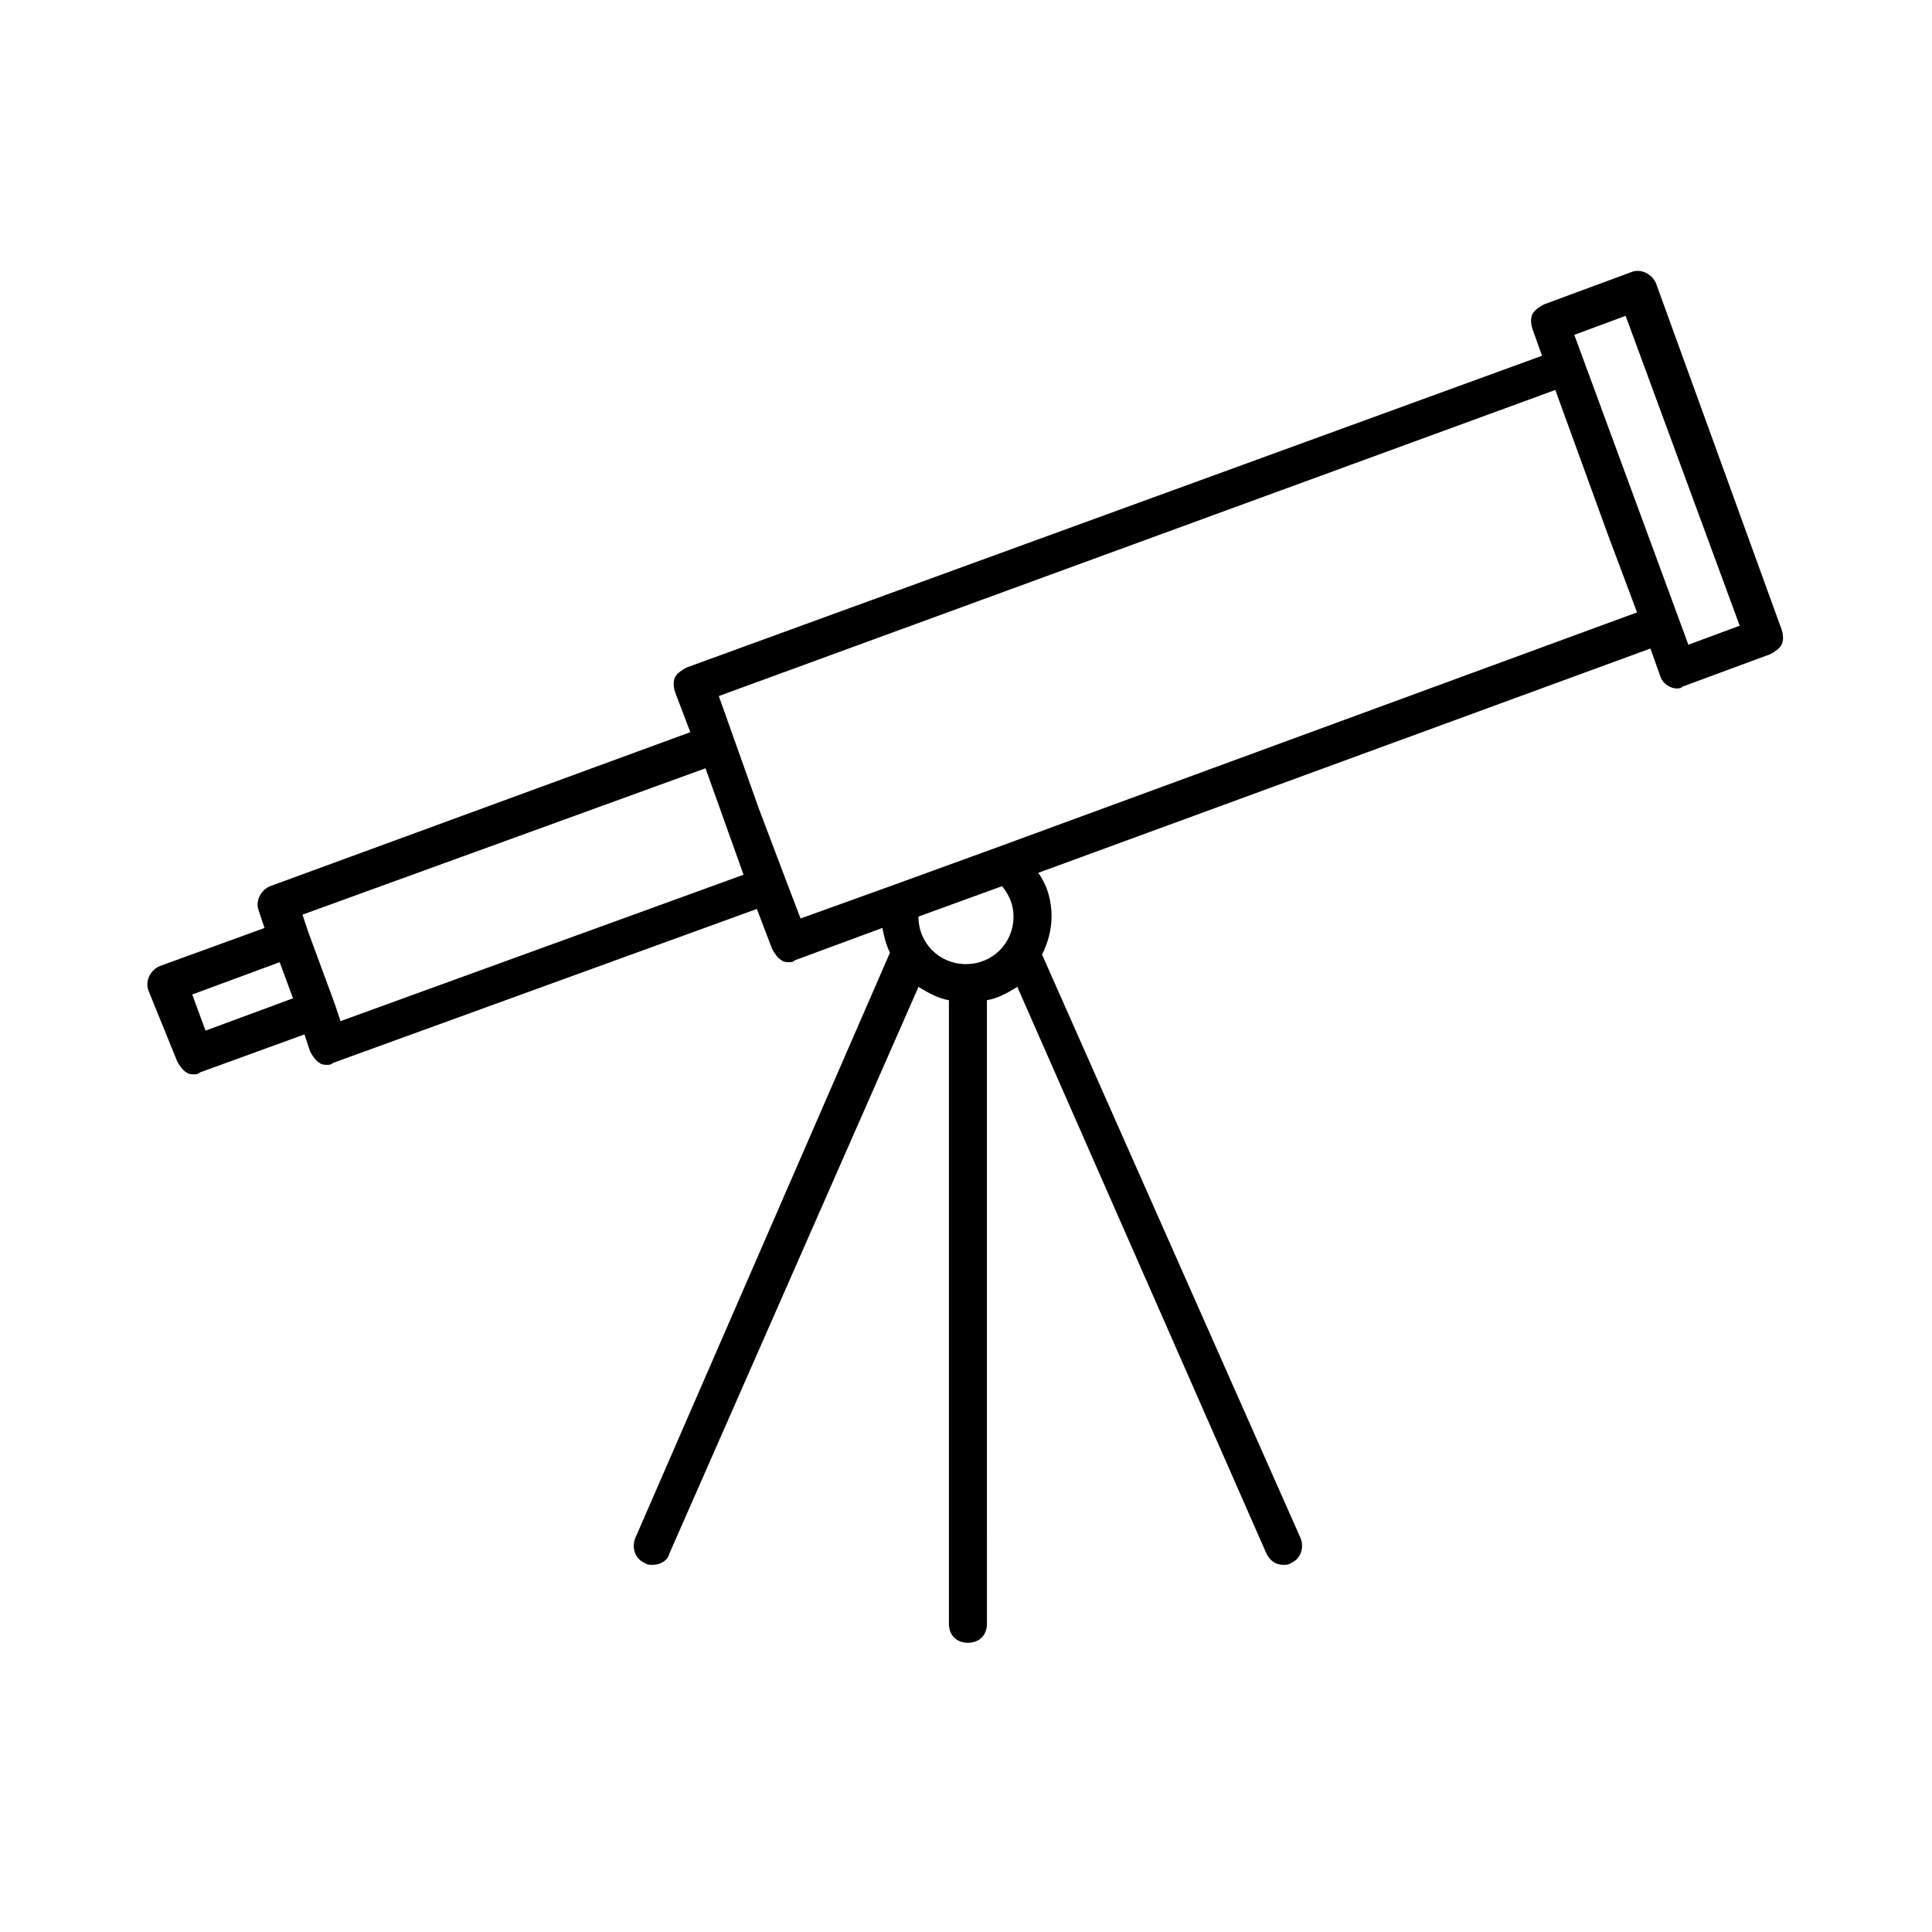 <?xml version="1.0" encoding="UTF-8"?>
<!-- Uploaded to: ICON Repo, www.iconrepo.com, Generator: ICON Repo Mixer Tools -->
<svg fill="#000000" width="800px" height="800px" version="1.1" viewBox="144 144 512 512" xmlns="http://www.w3.org/2000/svg">
 <path d="m582.88 219.13c-1.008-2.519-4.031-4.031-6.551-3.023l-23.176 8.566c-1.008 0.504-2.519 1.512-3.023 2.519-0.504 1.008-0.504 2.519 0 4.031l2.519 7.055-226.71 82.625c-1.008 0.504-2.519 1.512-3.023 2.519-0.504 1.008-0.504 2.519 0 4.031l4.031 10.578-111.34 40.809c-2.519 1.008-4.031 4.031-3.023 6.551l1.512 4.535-27.711 10.078c-2.519 1.008-4.031 4.031-3.023 6.551l7.562 18.629c0.504 1.008 1.512 2.519 2.519 3.023 0.504 0.504 1.512 0.504 2.016 0.504s1.008 0 1.512-0.504l27.711-10.078 1.512 4.535c0.504 1.008 1.512 2.519 2.519 3.023 0.504 0.504 1.512 0.504 2.016 0.504s1.008 0 1.512-0.504l112.34-40.809 4.031 10.578c0.504 1.008 1.512 2.519 2.519 3.023 0.504 0.504 1.512 0.504 2.016 0.504 0.504 0 1.008 0 1.512-0.504l23.176-8.566c0.504 2.519 1.008 4.535 2.016 6.551l-67.512 155.18c-1.008 2.519 0 5.543 2.519 6.551 0.504 0.504 1.512 0.504 2.016 0.504 2.016 0 4.031-1.008 4.535-3.023l66-150.14c2.519 1.512 5.039 3.023 8.062 3.527v165.25c0 3.023 2.016 5.039 5.039 5.039 3.023 0 5.039-2.016 5.039-5.039l-0.008-165.25c3.023-0.504 5.543-2.016 8.062-3.527l66 150.14c1.008 2.016 2.519 3.023 4.535 3.023 0.504 0 1.512 0 2.016-0.504 2.519-1.008 3.527-4.031 2.519-6.551l-68.52-154.67c1.512-3.023 2.519-6.551 2.519-10.078 0-4.031-1.008-8.062-3.527-11.586l162.23-59.449 2.519 7.055c0.504 2.016 2.519 3.527 4.535 3.527 0.504 0 1.008 0 1.512-0.504l23.176-8.566c1.008-0.504 2.519-1.512 3.023-2.519 0.504-1.008 0.504-2.519 0-4.031zm-384.41 198-3.527-9.574 23.176-8.566 3.527 9.574zm35.77-2.519-1.512-4.535-7.055-19.145-1.512-4.535 106.81-38.793 10.078 28.211zm165.75-15.113c-7.055 0-12.594-5.543-12.594-12.594l22.168-8.062c2.016 2.519 3.023 5.039 3.023 8.062-0.004 7.051-5.547 12.594-12.598 12.594zm9.066-31.238-27.711 10.078-25.191 9.07-4.031-10.578-7.055-18.641-10.574-29.73 221.68-81.113 14.105 38.793 7.559 20.152zm182.38-53.402-30.23-82.121 13.602-5.039 30.23 82.121z"/>
</svg>